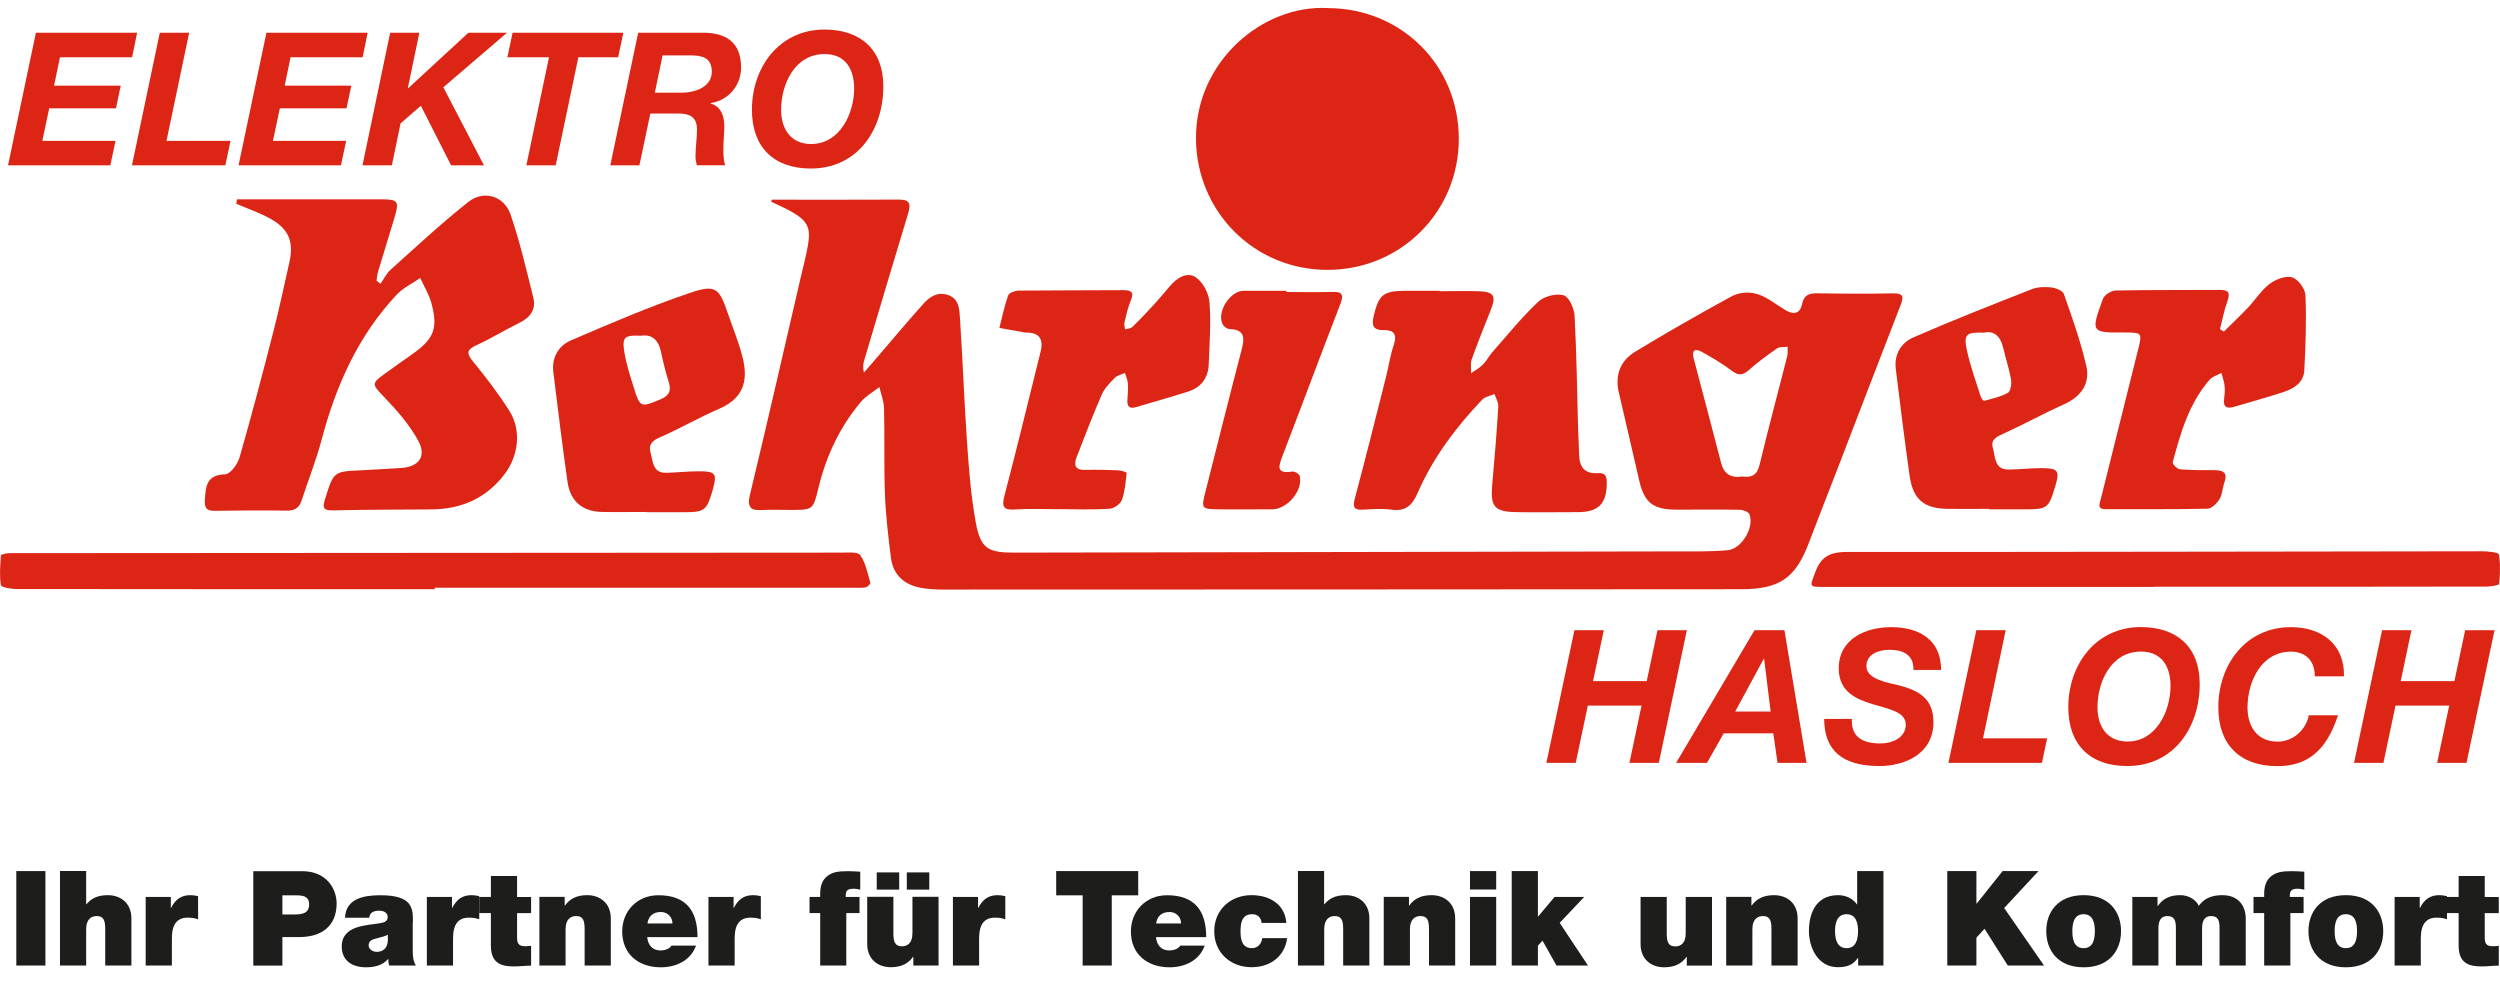<?xml version="1.0" encoding="UTF-8"?><svg id="Ebene_1" xmlns="http://www.w3.org/2000/svg" width="283.47" height="111.97" xmlns:xlink="http://www.w3.org/1999/xlink" viewBox="0 0 283.47 111.97"><defs><style>.cls-1{fill:#dd2515;}.cls-2{clip-path:url(#clippath);}.cls-3{fill:none;}.cls-4{fill:#1d1d1b;}</style><clipPath id="clippath"><rect class="cls-3" x="0" width="283.46" height="111.97"/></clipPath></defs><g class="cls-2"><polygon class="cls-1" points=".91 18.75 12.51 18.75 13.1 15.97 4.8 15.97 5.58 12.28 13.15 12.28 13.69 9.71 6.13 9.71 6.8 6.49 14.98 6.49 15.55 3.71 4.07 3.71 .91 18.75"/><polygon class="cls-1" points="14.96 18.75 25.55 18.75 26.14 15.97 18.88 15.97 21.45 3.71 18.12 3.71 14.96 18.75"/><polygon class="cls-1" points="27.05 18.75 38.66 18.75 39.25 15.97 30.95 15.97 31.73 12.28 39.29 12.28 39.84 9.71 32.28 9.71 32.95 6.49 41.12 6.49 41.69 3.71 30.21 3.71 27.05 18.75"/><polygon class="cls-1" points="41.1 18.75 44.43 18.75 45.42 13.99 47.72 11.99 51.15 18.75 54.88 18.75 50.27 9.9 57.49 3.71 53.11 3.71 46.28 10.01 46.24 10.01 47.55 3.71 44.24 3.71 41.1 18.75"/><polygon class="cls-1" points="59.68 18.75 63.01 18.75 65.58 6.49 70.09 6.49 70.68 3.71 58.12 3.71 57.53 6.49 62.25 6.49 59.68 18.75"/><path class="cls-1" d="M75.13,6.28h3.14c1.31,0,2.44,.23,2.44,1.85s-1.66,2.36-3.41,2.38h-3.05l.88-4.23Zm-5.94,12.47h3.31l1.24-5.88h3.12c1.31,0,2.17,.36,2.17,1.81,0,1.01-.17,2.04-.17,3.05,0,.34,.06,.65,.15,1.01h3.22c-.17-.44-.21-1.07-.21-1.75,0-.93,.11-1.94,.11-2.61,0-1.18-.32-2.28-1.56-2.65v-.04c2.02-.29,3.46-2,3.46-4.04,0-2.91-1.77-3.98-4.49-3.94h-7.18l-3.16,15.04Z"/><path class="cls-1" d="M85.26,12.45c0,4.23,2.46,6.66,6.68,6.66,5.27,0,8.22-4.36,8.22-9.31,0-4.21-2.61-6.45-6.68-6.45-5.08,0-8.22,4.23-8.22,9.1Zm3.31,0c0-2.89,1.54-6.32,4.93-6.32,2.42,0,3.35,1.79,3.35,3.9,0,2.84-1.62,6.3-4.87,6.3-2.4,0-3.41-1.81-3.41-3.88Z"/><polygon class="cls-1" points="175.34 86.5 178.67 86.5 180.04 80.01 186.13 80.01 184.76 86.5 188.09 86.5 191.27 71.46 187.94 71.46 186.72 77.23 180.63 77.23 181.85 71.46 178.52 71.46 175.34 86.5"/><path class="cls-1" d="M190.05,86.5h3.5l1.9-3.35h5.62l.48,3.35h3.29l-2.51-15.04h-3.39l-8.89,15.04Zm9.94-11.8h.04l.74,5.98h-4.02l3.24-5.98Z"/><path class="cls-1" d="M206.84,81.51c0,3.62,2.11,5.35,6.26,5.35,2.87,0,6.13-1.37,6.13-4.97,0-2.7-1.66-3.6-4.02-4.21-1.03-.25-3.58-.63-3.58-2.13,0-1.39,1.37-1.87,2.63-1.87,1.54,0,2.76,.59,2.7,2.28h3.14c0-3.48-2.57-4.85-5.65-4.85-2.91,0-5.96,1.33-5.96,4.68,0,2.59,1.9,3.46,3.79,4.04,1.87,.57,3.81,.86,3.81,2.34s-1.54,2.13-2.87,2.13c-1.9,0-3.35-.65-3.24-2.78h-3.14Z"/><polygon class="cls-1" points="220.93 86.5 231.53 86.5 232.12 83.72 224.85 83.72 227.42 71.46 224.09 71.46 220.93 86.5"/><path class="cls-1" d="M234.52,80.2c0,4.23,2.46,6.66,6.68,6.66,5.27,0,8.22-4.36,8.22-9.31,0-4.21-2.61-6.45-6.68-6.45-5.08,0-8.22,4.23-8.22,9.1Zm3.31,0c0-2.89,1.54-6.32,4.93-6.32,2.42,0,3.35,1.79,3.35,3.9,0,2.84-1.62,6.3-4.87,6.3-2.4,0-3.41-1.81-3.41-3.88Z"/><path class="cls-1" d="M265.78,76.69c.08-3.67-2.55-5.58-6.03-5.58-5.08,0-8.22,4.23-8.22,9.1,0,4.23,2.46,6.66,6.68,6.66,3.27,0,5.54-1.58,6.89-5.77h-3.31c-.29,1.58-1.71,2.99-3.54,2.99-2.4,0-3.41-1.81-3.41-3.88,0-2.89,1.54-6.32,4.93-6.32,1.58,0,2.7,.95,2.7,2.8h3.31Z"/><polygon class="cls-1" points="266.92 86.5 270.25 86.5 271.62 80.01 277.71 80.01 276.34 86.5 279.67 86.5 282.85 71.46 279.52 71.46 278.3 77.23 272.21 77.23 273.43 71.46 270.1 71.46 266.92 86.5"/><rect class="cls-4" x="1.85" y="98.77" width="3.3" height="10.71"/><path class="cls-4" d="M6.8,109.48h2.97v-4.11c0-1.24,.68-1.5,1.19-1.5,.87,0,.97,.63,.97,1.53v4.08h2.97v-5.34c0-1.78-1.27-2.64-2.67-2.64-1.26,0-1.92,.43-2.43,1.03h-.03v-3.77h-2.97v10.71Z"/><path class="cls-4" d="M16.52,109.48h2.97v-3.07c0-1.66,.63-2.36,1.8-2.36,.6,0,.87,.09,1.17,.19v-2.62c-.28-.08-.57-.12-.87-.12-1.08,0-1.71,.51-2.19,1.44h-.03v-1.24h-2.85v7.78Z"/><path class="cls-4" d="M32.02,101.52h1.47c.81,0,1.56,.06,1.56,1.03,0,1.08-.9,1.14-1.75,1.14h-1.28v-2.18Zm-3.3,7.97h3.3v-3.24h1.95c2.46,0,4.2-1.22,4.2-3.81,0-1.53-1.02-3.66-3.93-3.66h-5.52v10.71Z"/><path class="cls-4" d="M46.82,104.55c0-1.5,.03-3.04-3.69-3.04-1.85,0-3.92,.36-4.01,2.55h2.76c.01-.33,.19-.8,1.11-.8,.48,0,.97,.2,.97,.72,0,.49-.4,.62-.81,.69-1.51,.28-4.4,.2-4.4,2.66,0,1.63,1.24,2.35,2.74,2.35,.96,0,1.88-.21,2.51-.93h.03c-.01,.21,.03,.52,.1,.73h3.03c-.33-.49-.36-1.15-.36-1.74v-3.2Zm-2.85,2.16c-.04,.81-.57,1.22-1.24,1.22-.54,0-.93-.36-.93-.72,0-.52,.35-.69,1.01-.84,.4-.09,.81-.2,1.17-.38v.72Z"/><path class="cls-4" d="M48.4,109.48h2.97v-3.07c0-1.66,.63-2.36,1.8-2.36,.6,0,.87,.09,1.17,.19v-2.62c-.28-.08-.57-.12-.87-.12-1.08,0-1.71,.51-2.19,1.44h-.03v-1.24h-2.85v7.78Z"/><path class="cls-4" d="M58.63,99.33h-2.97v2.37h-1.32v1.83h1.32v3.72c0,2.13,1.4,2.33,2.65,2.33,.63,0,1.31-.09,1.91-.09v-2.25c-.23,.03-.45,.05-.67,.05-.75,0-.92-.32-.92-1.03v-2.72h1.59v-1.83h-1.59v-2.37Z"/><path class="cls-4" d="M61.16,109.48h2.97v-4.11c0-1.24,.68-1.5,1.19-1.5,.87,0,.97,.63,.97,1.53v4.08h2.97v-5.34c0-1.78-1.28-2.64-2.67-2.64-1.18,0-1.98,.4-2.53,1.18h-.03v-.99h-2.87v7.78Z"/><path class="cls-4" d="M79.09,106.26c0-3.03-1.33-4.75-4.43-4.75-2.46,0-4.11,1.84-4.11,4.11,0,2.59,1.88,4.06,4.37,4.06,1.77,0,3.4-.78,4-2.46h-2.78c-.24,.38-.76,.55-1.24,.55-.93,0-1.44-.63-1.51-1.51h5.7Zm-5.68-1.55c.13-.84,.64-1.3,1.53-1.3,.76,0,1.31,.59,1.31,1.3h-2.83Z"/><path class="cls-4" d="M80.33,109.48h2.97v-3.07c0-1.66,.63-2.36,1.8-2.36,.6,0,.87,.09,1.17,.19v-2.62c-.28-.08-.57-.12-.87-.12-1.08,0-1.71,.51-2.19,1.44h-.03v-1.24h-2.85v7.78Z"/><path class="cls-4" d="M92.99,109.48h2.97v-5.95h1.5v-1.83h-1.56c-.05-.72,.19-.93,.92-.93,.24,0,.48,.07,.72,.11v-2.04c-.45-.02-.88-.06-1.33-.06-1.2,0-1.95,.09-2.6,.73-.57,.57-.64,1.43-.61,2.19h-1.21v1.83h1.21v5.95Z"/><path class="cls-4" d="M99.41,100.87h2.55v-1.95h-2.55v1.95Zm3.41,0h2.55v-1.95h-2.55v1.95Zm3.61,.82h-2.97v4.11c0,1.25-.68,1.5-1.18,1.5-.87,0-.98-.63-.98-1.53v-4.08h-2.97v5.34c0,1.79,1.27,2.64,2.67,2.64,1.18,0,1.98-.4,2.53-1.18h.03v.99h2.86v-7.78Z"/><path class="cls-4" d="M108.05,109.48h2.97v-3.07c0-1.66,.63-2.36,1.8-2.36,.6,0,.87,.09,1.17,.19v-2.62c-.28-.08-.57-.12-.87-.12-1.08,0-1.71,.51-2.19,1.44h-.03v-1.24h-2.85v7.78Z"/><polygon class="cls-4" points="122.76 109.48 126.06 109.48 126.06 101.52 129.06 101.52 129.06 98.77 119.76 98.77 119.76 101.52 122.76 101.52 122.76 109.48"/><path class="cls-4" d="M136.77,106.26c0-3.03-1.34-4.75-4.43-4.75-2.46,0-4.11,1.84-4.11,4.11,0,2.59,1.88,4.06,4.37,4.06,1.77,0,3.4-.78,4-2.46h-2.77c-.24,.38-.76,.55-1.24,.55-.93,0-1.44-.63-1.51-1.51h5.7Zm-5.68-1.55c.13-.84,.64-1.3,1.53-1.3,.76,0,1.3,.59,1.3,1.3h-2.83Z"/><path class="cls-4" d="M145.86,104.65c-.18-2.15-1.92-3.15-3.96-3.15-2.34,0-4.22,1.63-4.22,4.09s1.88,4.08,4.22,4.08c2.1,0,3.76-1.18,4.05-3.3h-2.83c-.06,.62-.51,1.14-1.15,1.14-1.14,0-1.31-.97-1.31-1.92s.17-1.93,1.31-1.93c.32,0,.57,.09,.75,.26,.19,.16,.3,.42,.33,.73h2.82Z"/><path class="cls-4" d="M147.18,109.48h2.97v-4.11c0-1.24,.67-1.5,1.18-1.5,.87,0,.97,.63,.97,1.53v4.08h2.97v-5.34c0-1.78-1.27-2.64-2.67-2.64-1.26,0-1.92,.43-2.43,1.03h-.03v-3.77h-2.97v10.71Z"/><path class="cls-4" d="M156.9,109.48h2.97v-4.11c0-1.24,.68-1.5,1.19-1.5,.87,0,.97,.63,.97,1.53v4.08h2.97v-5.34c0-1.78-1.27-2.64-2.67-2.64-1.18,0-1.98,.4-2.54,1.18h-.03v-.99h-2.86v7.78Z"/><path class="cls-4" d="M169.65,98.77h-2.97v2.09h2.97v-2.09Zm-2.97,10.71h2.97v-7.78h-2.97v7.78Z"/><polygon class="cls-4" points="171.41 109.48 174.38 109.48 174.38 107.23 174.9 106.66 176.49 109.48 180.06 109.48 176.85 104.64 179.63 101.7 176.27 101.7 174.38 103.95 174.38 98.77 171.41 98.77 171.41 109.48"/><path class="cls-4" d="M194.11,101.7h-2.97v4.11c0,1.25-.67,1.5-1.18,1.5-.87,0-.97-.63-.97-1.53v-4.08h-2.97v5.34c0,1.79,1.27,2.64,2.67,2.64,1.18,0,1.98-.4,2.54-1.18h.03v.99h2.86v-7.78Z"/><path class="cls-4" d="M195.73,109.48h2.97v-4.11c0-1.24,.68-1.5,1.19-1.5,.87,0,.97,.63,.97,1.53v4.08h2.97v-5.34c0-1.78-1.27-2.64-2.67-2.64-1.18,0-1.98,.4-2.54,1.18h-.03v-.99h-2.86v7.78Z"/><path class="cls-4" d="M210.68,105.58c0,.93-.24,1.93-1.3,1.93s-1.31-1-1.31-1.93,.24-1.92,1.31-1.92,1.3,1,1.3,1.92Zm2.87-6.81h-2.97v3.78h-.03c-.45-.66-1.24-1.05-2.13-1.05-2.61,0-3.31,2.22-3.31,4.05,0,1.95,1.06,4.12,3.27,4.12,1.46,0,1.9-.55,2.28-1.05h.03v.86h2.87v-10.71Z"/><polygon class="cls-4" points="220.8 109.48 224.1 109.48 224.1 106.32 225.02 105.31 227.66 109.48 231.77 109.48 227.25 102.96 231.14 98.77 227.07 98.77 224.13 102.46 224.1 102.46 224.1 98.77 220.8 98.77 220.8 109.48"/><path class="cls-4" d="M237.53,105.58c0,.83-.15,1.93-1.28,1.93s-1.27-1.11-1.27-1.93,.15-1.92,1.27-1.92,1.28,1.09,1.28,1.92Zm2.97,0c0-2.16-1.32-4.08-4.24-4.08s-4.24,1.92-4.24,4.08,1.32,4.1,4.24,4.1,4.24-1.93,4.24-4.1Z"/><path class="cls-4" d="M241.77,109.48h2.97v-4.22c0-.81,.25-1.39,1-1.39,.9,0,.98,.66,.98,1.39v4.22h2.97v-4.22c0-.81,.26-1.39,1.01-1.39,.9,0,.97,.66,.97,1.39v4.22h2.97v-5.34c0-1.26-.68-2.64-2.67-2.64s-2.54,1.12-2.65,1.21c-.36-.78-1.26-1.21-2.1-1.21-1.08,0-1.95,.33-2.55,1.23h-.03v-1.03h-2.86v7.78Z"/><path class="cls-4" d="M256.73,109.48h2.97v-5.95h1.5v-1.83h-1.56c-.04-.72,.2-.93,.92-.93,.24,0,.48,.07,.72,.11v-2.04c-.45-.02-.89-.06-1.33-.06-1.2,0-1.95,.09-2.6,.73-.57,.57-.65,1.43-.62,2.19h-1.21v1.83h1.21v5.95Z"/><path class="cls-4" d="M267.26,105.58c0,.83-.15,1.93-1.27,1.93s-1.27-1.11-1.27-1.93,.15-1.92,1.27-1.92,1.27,1.09,1.27,1.92Zm2.97,0c0-2.16-1.32-4.08-4.24-4.08s-4.24,1.92-4.24,4.08,1.32,4.1,4.24,4.1,4.24-1.93,4.24-4.1Z"/><path class="cls-4" d="M271.52,109.48h2.97v-3.07c0-1.66,.63-2.36,1.8-2.36,.6,0,.87,.09,1.17,.19v-2.62c-.29-.08-.57-.12-.87-.12-1.08,0-1.71,.51-2.19,1.44h-.03v-1.24h-2.85v7.78Z"/><path class="cls-4" d="M281.75,99.33h-2.97v2.37h-1.32v1.83h1.32v3.72c0,2.13,1.39,2.33,2.65,2.33,.63,0,1.3-.09,1.9-.09v-2.25c-.23,.03-.45,.05-.68,.05-.75,0-.91-.32-.91-1.03v-2.72h1.59v-1.83h-1.59v-2.37Z"/><path class="cls-1" d="M202.65,40.39c-1.04,4.11-2.15,8.2-3.14,12.33-.28,1.18-.92,1.45-1.96,1.31-1.25,.2-2.07-.26-2.4-1.55-1.02-3.95-2.07-7.9-3.11-11.85-.25-.93,.18-1.15,.91-.74,1.17,.65,2.34,1.33,3.4,2.14,.76,.57,1.25,.55,1.95-.07,1-.89,2.09-1.69,3.19-2.45,.3-.21,.8-.14,1.2-.19-.01,.36,.04,.73-.04,1.07m12-7.13c-2.86,.07-5.72,.04-8.58,0-.93-.02-1.52,.18-1.73,1.19-.25,1.2-1.02,1.24-1.93,.69-.6-.36-1.17-.77-1.76-1.14-1.43-.92-2.98-1.13-4.46-.32-3.63,1.99-7.23,4.04-10.77,6.19-1.67,1.01-2.33,2.63-1.87,4.61,.77,3.3,1.54,6.6,2.29,9.9,.59,2.62,1.56,3.4,4.27,3.41,2.37,0,4.75-.03,7.12,.01,.4,0,1.03,.23,1.14,.52,.56,1.49-.89,3.93-2.49,4.07-1.98,.17-3.98,.13-5.97,.13-24.98,.05-49.96,.1-74.94,.14-2.95,0-3.78-.47-4.32-3.38-.55-2.96-.78-5.98-.99-8.98-.33-4.73-.5-9.48-.81-14.21-.07-1.03-.08-2.24-1.41-2.66-1.24-.39-2.11,.3-2.83,1.11-1.79,2.01-3.53,4.08-5.28,6.12-.45,.53-.91,1.06-1.37,1.58-.16-.6-.08-1.02,.04-1.42,1.64-5.52,3.28-11.04,4.95-16.55,.32-1.04,.33-1.65-1.03-1.64-4.8,.03-9.6,.01-14.4,.01-.03,.08-.05,.15-.08,.23,.76,.37,1.54,.7,2.27,1.11,1.89,1.08,2.26,1.83,1.88,3.94-.22,1.22-.54,2.41-.82,3.62-1.9,8.18-3.76,16.37-5.73,24.53-.36,1.5,.09,1.85,1.45,1.76,1.02-.06,2.05-.01,3.08-.01,2.67,0,2.62-.01,3.24-2.54,.88-3.61,2.43-6.91,4.84-9.75,.56-.66,1.37-1.1,2.06-1.64,.19,.81,.51,1.61,.53,2.42,.08,3.24-.02,6.48,.1,9.71,.09,2.42,.38,4.83,.68,7.23,.24,1.86,1.42,2.99,3.23,3.37,.89,.18,1.82,.23,2.73,.23,30.16,0,60.32-.02,90.48-.04,4.32,0,6.14-1.27,7.65-5.28,1.03-2.72,2.1-5.42,3.15-8.14,2.42-6.28,4.82-12.56,7.26-18.84,.37-.95,.27-1.31-.88-1.28"/><path class="cls-1" d="M26.88,22.6h2.03c4.75,0,9.49,0,14.24,0,2.03,0,2.15,.19,1.55,2.18-.61,2.01-1.23,4.01-1.83,6.02-.1,.33-.12,.68-.18,1.02,.15,.12,.3,.24,.45,.36,.37-.52,.65-1.14,1.11-1.56,2.92-2.62,5.79-5.3,8.86-7.73,1.73-1.37,4.05-.68,4.77,1.4,1.06,3.08,1.8,6.28,2.59,9.45,.33,1.32-.31,2.24-1.55,2.85-1.64,.8-3.21,1.78-4.87,2.54-1.08,.5-1.22,.87-.43,1.84,1.47,1.79,2.88,3.64,4.12,5.59,1.42,2.22,1.06,5.15-.56,7.25-2.1,2.73-4.91,3.92-8.28,3.95-3.72,.03-7.44,.02-11.16,.11-1.19,.03-1.16-.4-.87-1.33,.97-3.08,.94-3.08,4.15-3.22,1.45-.06,2.9-.18,4.36-.25,2.06-.1,3.03-1.28,2.05-3.08-1-1.85-2.45-3.49-3.92-5.02-1.31-1.36-1.43-1.5,.11-2.59,1.06-.75,2.1-1.51,3.16-2.25,2.42-1.7,2.91-2.89,2.13-5.78-.27-.98-.83-1.89-1.26-2.83-.89,.62-1.92,1.1-2.65,1.87-4.39,4.67-6.91,10.33-8.53,16.46-.62,2.34-1.52,4.59-2.27,6.89-.27,.83-.76,1.17-1.67,1.16-2.69-.04-5.39-.03-8.09,.02-.98,.02-1.28-.24-1.21-1.29,.11-1.56,.2-2.78,2.3-2.85,.58-.02,1.41-1.15,1.63-1.91,1.38-4.8,2.65-9.64,3.89-14.48,.64-2.5,1.16-5.03,1.74-7.55,.55-2.35,0-3.84-2.08-5.01-1.24-.7-2.61-1.16-3.92-1.73l.08-.49"/><path class="cls-1" d="M150.54,.92c8.36,0,14.88,6.51,14.87,14.83,0,8.29-6.6,14.86-14.91,14.85-8.29,0-14.85-6.61-14.89-14.89-.05-8.71,7.51-15.17,14.92-14.8"/><path class="cls-1" d="M163.24,33.02c1.46,0,2.91-.04,4.37,0,1.81,.06,2.07,.51,1.42,2.14-.74,1.85-1.48,3.7-2.15,5.57-.17,.48-.06,1.06-.08,1.59,.46-.32,.96-.6,1.35-.99,.42-.42,.68-.97,1.07-1.41,1.71-1.93,3.33-3.95,5.2-5.71,.66-.62,2.03-.97,2.88-.73,.6,.17,1.2,1.5,1.24,2.34,.23,4.31,.28,8.62,.4,12.93,.03,.92,.1,1.83,.11,2.75,.02,1.43,.61,2.26,2.15,2.15,.79-.06,.99,.32,.99,1.06,0,2.4-.92,3.36-3.28,3.36-2.32,0-4.64,.04-6.96,0-2.52-.04-2.97-.62-2.75-3.12,.27-2.95,.51-5.91,.69-8.86,.03-.46-.28-.94-.43-1.41-.47,.2-1.06,.29-1.39,.63-2.99,3.14-5.58,6.58-7.32,10.57-.62,1.43-1.37,2.13-2.99,1.91-1.06-.15-2.15-.06-3.23,0-.99,.05-1.17-.27-.92-1.22,1.22-4.58,2.37-9.17,3.53-13.76,.32-1.25,.5-2.55,.91-3.76,.41-1.22-.1-1.64-1.16-1.62-1.35,.03-1.35-.72-1.11-1.68,.56-2.34,1.08-2.76,3.57-2.78,1.29-.01,2.59,0,3.88,0v.05Z"/><path class="cls-1" d="M49.29,66.81c-15.8,0-31.59,0-47.39-.02-.63,0-1.76-.19-1.8-.44-.18-1.09-.07-2.24,0-3.36,0-.1,.45-.22,.7-.25,.48-.04,.97-.02,1.45-.02,31.06-.02,62.11-.05,93.17-.06,.73,0,1.85-.11,2.12,.28,.62,.9,.84,2.07,1.15,3.15,.03,.12-.33,.48-.55,.51-.47,.09-.97,.04-1.45,.04-15.8,0-31.6,0-47.39,0v.14Z"/><path class="cls-1" d="M252.16,37.6c.93-.92,1.88-1.82,2.78-2.77,.81-.86,1.46-1.92,2.38-2.62,.69-.52,1.82-.98,2.56-.77,.67,.19,1.5,1.29,1.53,2.03,.12,2.84,.02,5.7-.13,8.54-.07,1.35-1.16,2.04-2.32,2.43-1.84,.61-3.71,1.11-5.57,1.67-.85,.26-1.35,.11-1.2-.93,.07-.48,.1-.98,.05-1.45-.05-.49-.23-.96-.36-1.44-.46,.25-1.03,.41-1.35,.78-2.33,2.69-3.28,6.01-4.17,9.35-.05,.19,.51,.76,.82,.79,1.29,.11,2.58,.11,3.88,.1,1.03,0,1.58,.27,1.15,1.43-.22,.6-.21,1.32-.54,1.85-.29,.48-.89,1.08-1.37,1.09-3.83,.09-7.66,.04-11.49,.06-1.06,0-.75-.57-.6-1.17,1.41-5.63,2.82-11.27,4.22-16.91,.48-1.94,.47-1.94-1.51-1.96-.05,0-.11,0-.16,0-3.68,.03-3.68-.06-2.32-3.8,.16-.45,.93-.94,1.43-.96,3.93-.08,7.87-.04,11.81-.07,.97,0,1.24,.28,.89,1.25-.37,1.04-.58,2.13-.85,3.2,.15,.09,.29,.19,.44,.28"/><path class="cls-1" d="M120.14,57.74c-1.67,0-3.35-.09-5.01,.03-1.42,.1-1.56-.34-1.22-1.63,1.42-5.41,2.73-10.85,4.08-16.27q.54-2.15-1.58-2.16c-.05,0-.11,0-.16,0-.98-.18-1.95-.36-2.93-.53,.31-1.23,.57-2.49,.99-3.68,.1-.29,.78-.54,1.19-.55,3.93-.04,7.87-.02,11.81-.05,.9,0,1.34,.15,.9,1.19-.33,.79-.51,1.64-.71,2.48-.06,.24,.04,.51,.07,.77,.28-.08,.64-.09,.83-.27,.89-.86,1.73-1.77,2.57-2.68,.58-.63,1.13-1.31,1.69-1.96,.8-.92,1.93-1.67,2.95-.97,.79,.54,1.45,1.8,1.53,2.79,.18,2.35,.01,4.73-.09,7.1-.06,1.48-.84,2.56-2.27,3.03-1.94,.63-3.92,1.16-5.87,1.76-.94,.29-1.14-.1-1.07-.93,.05-.59,.09-1.19,.04-1.78-.03-.38-.21-.76-.33-1.14-.38,.17-.85,.26-1.12,.53-.56,.57-1.17,1.18-1.49,1.89-1.03,2.36-1.95,4.77-2.88,7.17-.35,.92-.1,1.43,1,1.4,1.24-.04,2.48,0,3.72,.05,.34,.01,.98,.22,.97,.29-.12,1.04-.19,2.12-.55,3.09-.17,.45-.9,.95-1.41,.98-1.88,.12-3.77,.05-5.66,.04"/><path class="cls-1" d="M74.83,45.31c-2.17,.9-2.26,.91-2.97-1.38-.21-.66-.42-1.33-.61-2-.19-.67-.35-1.35-.46-2.03-.03-.21-.06-.4-.07-.57-.03-.34-.02-.59,.06-.78,.07-.19,.2-.31,.41-.39,.31-.11,.79-.12,1.49-.09,1.2-.2,1.98,.44,2.27,1.84,.24,1.15,.53,2.3,.88,3.42,.32,1.03,0,1.57-.99,1.97m9.33-4.9c-.43-1.66-1.09-3.26-1.65-4.89-.96-2.81-1.36-3.29-4.2-2.33-4.61,1.56-9.11,3.49-13.59,5.42-1.4,.6-2.19,1.94-1.99,3.58,.51,4.16,1.02,8.31,1.61,12.46,.32,2.23,1.7,3.37,3.94,3.41,1.67,.03,3.34,0,5.01,0v.03c1.4,0,2.8,0,4.2,0,2.41,0,2.64-.18,3.32-2.56,.51-1.8,.33-2.09-1.57-2.08-1.24,0-2.47,.14-3.71,.17-1.56,.03-1.49-1.3-1.77-2.27-.28-.95,.21-1.39,1.11-1.78,2.27-.99,4.42-2.24,6.69-3.22,3.08-1.33,3.2-3.63,2.6-5.95"/><path class="cls-1" d="M227.67,44.54c-.81,.46-1.77,.65-2.69,.91-.08,.02-.32-.27-.38-.45-.56-1.79-1.22-3.56-1.6-5.39-.35-1.72-.02-1.96,1.94-1.89,1.21-.26,1.9,.44,2.2,1.73,.28,1.2,.68,2.38,.89,3.59,.08,.49-.05,1.32-.36,1.5m8.88-3.08c-.63-2.76-1.59-5.44-2.53-8.12-.14-.38-.92-.7-1.43-.75-.73-.08-1.56-.06-2.23,.21-4.49,1.76-8.99,3.53-13.41,5.46-1.38,.6-2.2,1.92-1.99,3.57,.5,4.05,1,8.1,1.57,12.14,.39,2.68,1.63,3.69,4.33,3.73,1.56,.02,3.12,0,4.69,0v.05c1.35,0,2.69,0,4.04,0,2.55,0,2.7-.1,3.45-2.6,.54-1.77,.33-2.07-1.57-2.07-1.24,0-2.47,.15-3.71,.16-1.65,.01-1.49-1.43-1.79-2.43-.28-.94,.37-1.26,1.14-1.61,2.35-1.07,4.61-2.32,6.97-3.38,1.95-.88,2.94-2.38,2.48-4.37"/><path class="cls-1" d="M244.23,66.55c-12.4,0-24.8,0-37.2,0-1.98,0-1.84,.05-1.18-1.72,.67-1.81,1.76-2.25,3.63-2.25,23.99,.02,47.98-.05,71.98-.07,.65,0,1.83,.12,1.88,.35,.2,1.09,.15,2.25,.03,3.36-.02,.15-.94,.29-1.44,.29-10.03,.02-20.06,.02-30.09,.02-2.53,0-5.07,0-7.6,0v.02Z"/><path class="cls-1" d="M145.86,33.11c1.72,0,3.45,.04,5.17-.01,1.13-.04,1.38,.28,.95,1.37-2.21,5.71-4.34,11.45-6.54,17.17-.45,1.18-.83,2.13,1.11,1.83,.26-.04,.78,.28,.83,.52,.37,1.66-1.44,3.77-3.15,3.76-1.99,0-3.99,.03-5.98,0-2.03-.02-2.05-.07-1.58-1.95,1.36-5.36,2.7-10.73,4.1-16.09,.34-1.32,.46-2.34-1.36-2.4-.26,0-.63-.26-.76-.51-.74-1.36,.79-3.82,2.37-3.83,.16,0,.32,0,.48,0h4.36v.14Z"/></g></svg>